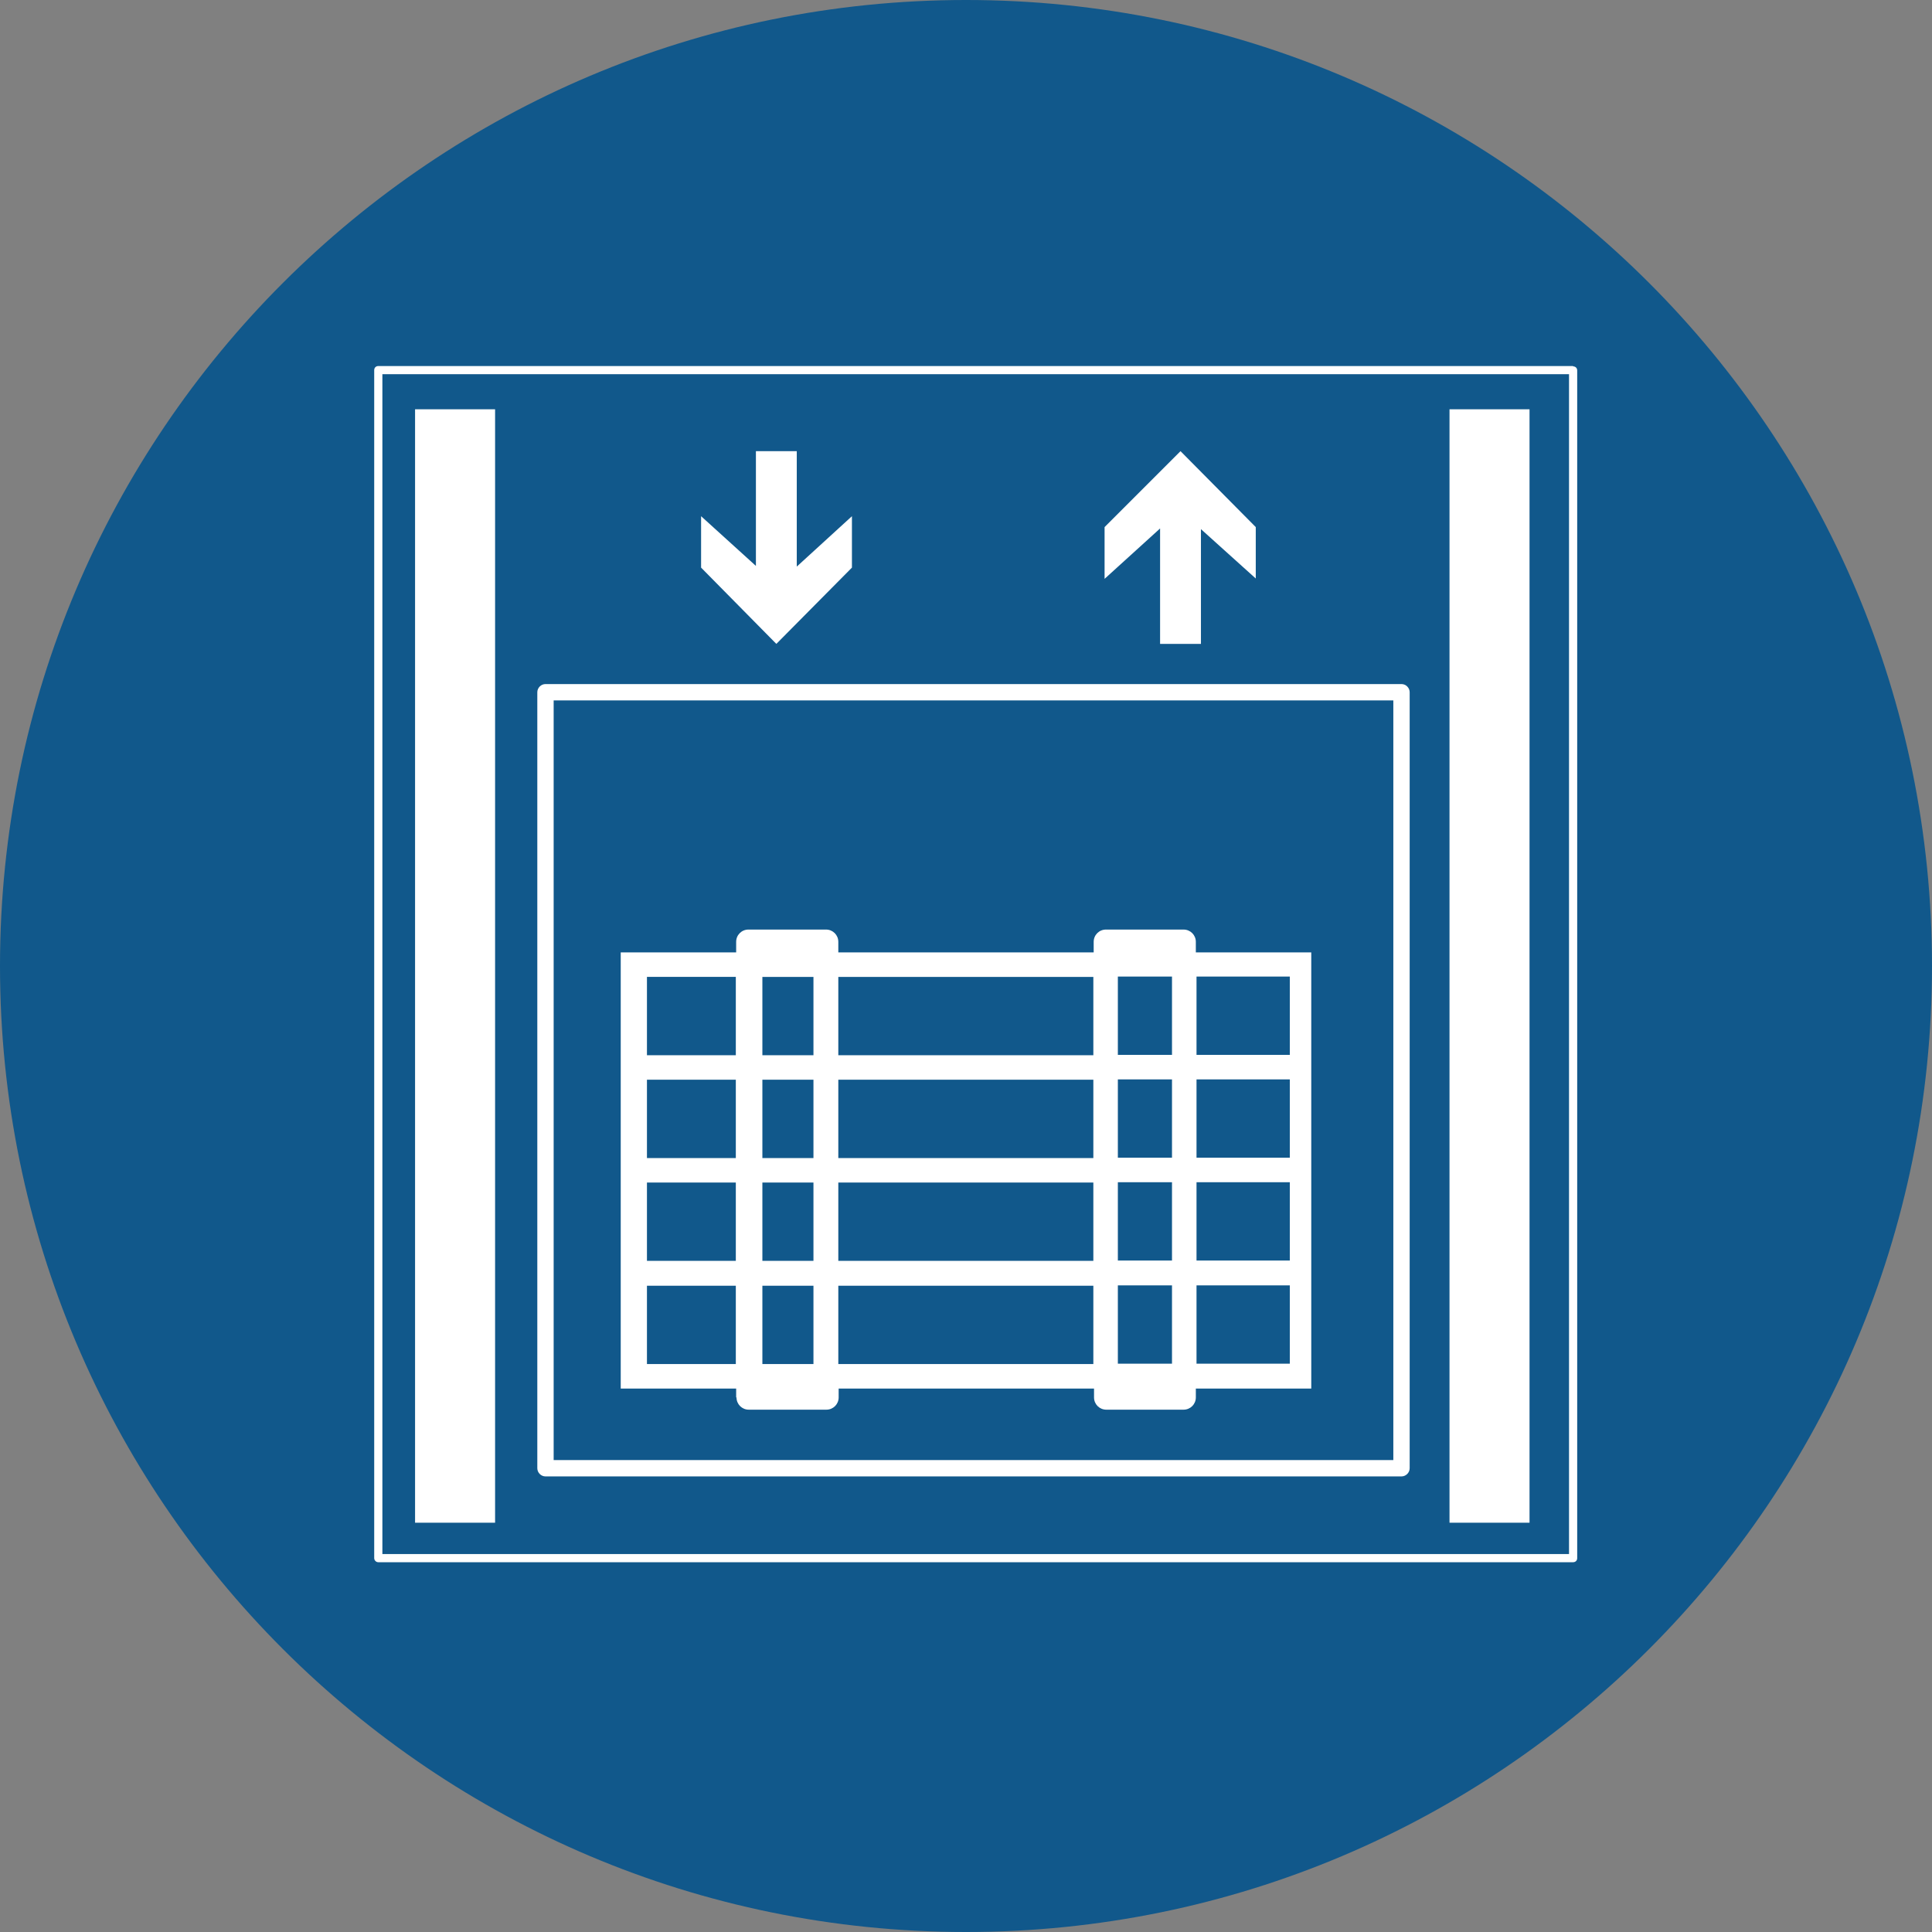 <?xml version="1.0" encoding="UTF-8"?> <svg xmlns="http://www.w3.org/2000/svg" viewBox="0 0 56.74 56.74"><rect x="0" y="0" width="56.74" height="56.74" fill="#808080" stroke="none"/><defs><clipPath id="a"><path d="M0 0h56.74v56.74H0z" style="fill:none"></path></clipPath><style>.cls-2{fill-rule:evenodd}.cls-2,.cls-3{fill:#fff}</style></defs><g style="clip-path:url(#a)"><path d="M56.74 28.37c0 15.67-12.7 28.37-28.37 28.37S0 44.04 0 28.37 12.7 0 28.37 0s28.37 12.7 28.37 28.37" style="fill:#11588b;fill-rule:evenodd"></path><path d="M25.02 16.67v-1.51l-1.62 1.48v-3.39h-1.2v3.37l-1.61-1.46v1.51l2.21 2.24zM34.07 18.91h1.2v-3.37l1.61 1.45v-1.51l-2.21-2.23-2.23 2.23V17l1.63-1.48z" class="cls-2"></path><path d="M42.57 12.02h2.35v32.7h-2.35z" class="cls-3"></path><path d="M46.2 10.75H11.11c-.07 0-.12.05-.12.12v34.89c0 .06.05.12.12.12H46.2c.07 0 .12-.05.12-.12V10.88c0-.07-.05-.12-.12-.12m-.12 34.88H11.23V10.99h34.85z" class="cls-2"></path><path d="M12.19 12.02h2.35v32.7h-2.35z" class="cls-3"></path><path d="M16.02 43.36h25.14c.13 0 .24-.11.24-.24V20.33c0-.13-.11-.24-.24-.24H16.02c-.13 0-.24.11-.24.24v22.79c0 .13.11.24.24.24m.24-22.79h24.66v22.31H16.26z" class="cls-2"></path><path d="M21.63 41.04c0 .2.16.36.36.36h2.28c.2 0 .36-.16.36-.36v-.26h7.5v.26c0 .2.16.36.36.36h2.27c.2 0 .36-.16.36-.36v-.26h3.39V27.97h-3.39v-.31c0-.2-.16-.36-.36-.36h-2.28c-.2 0-.36.16-.36.36v.31h-7.5v-.31c0-.2-.16-.36-.36-.36h-2.28c-.2 0-.36.16-.36.36v.31h-3.39v12.81h3.39v.26Zm13.51-12.36h2.74v2.3h-2.74zm0 3.02h2.74V34h-2.74zm0 3.02h2.74v2.3h-2.74zm0 3.03h2.74v2.3h-2.74zm-2.31-9.07h1.59v2.3h-1.59zm0 3.02h1.59V34h-1.59zm0 3.02h1.59v2.3h-1.59zm0 3.03h1.59v2.3h-1.59zm-8.21-9.06h7.49v2.3h-7.49zm0 3.02h7.49v2.3h-7.49zm0 3.02h7.49v2.3h-7.49zm0 3.03h7.49v2.3h-7.49zm-2.23-9.07h1.5v2.3h-1.5zm0 3.02h1.5v2.3h-1.5zm0 3.02h1.5v2.3h-1.5zm0 3.03h1.5v2.3h-1.5zm-.78 2.3H19v-2.3h2.61zm0-3.03H19v-2.3h2.61zm0-3.02H19v-2.3h2.61zm0-3.02H19v-2.3h2.61z" class="cls-2"></path></g></svg> 